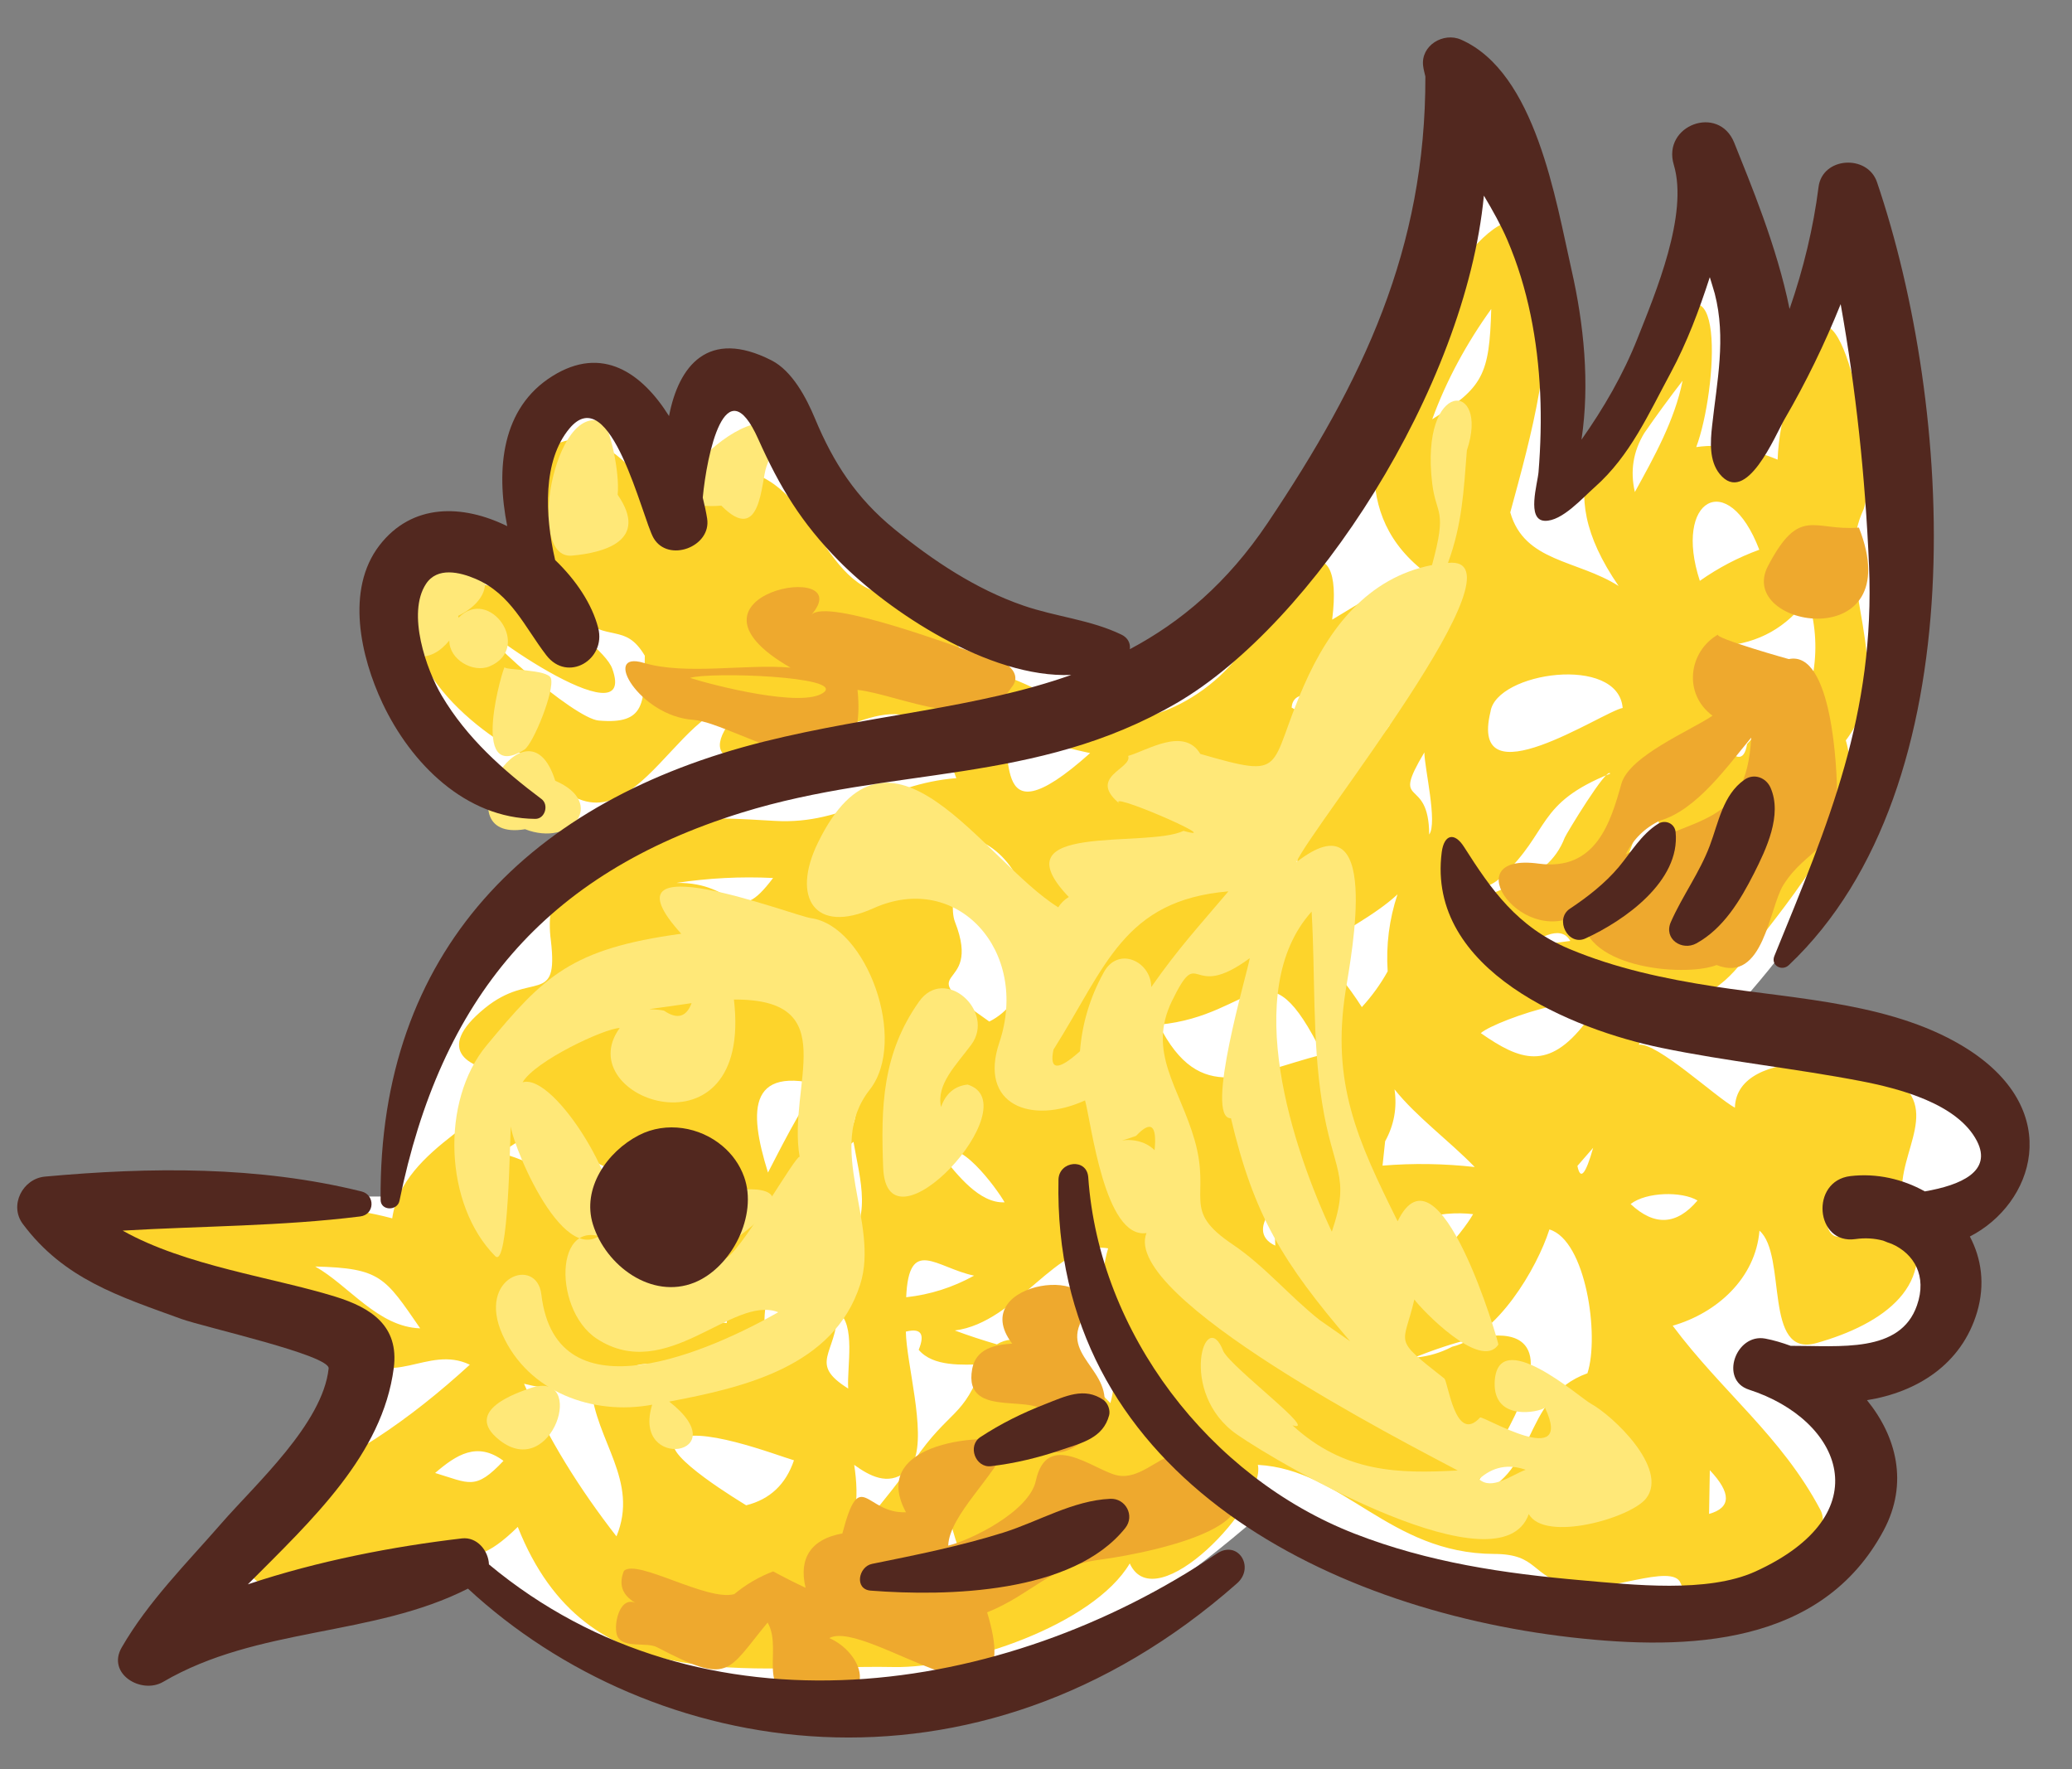 <?xml version="1.0" encoding="UTF-8"?>
<svg width="41px" height="35px" viewBox="0 0 41 35" version="1.1" xmlns="http://www.w3.org/2000/svg" xmlns:xlink="http://www.w3.org/1999/xlink">
    <rect x="0" y="0" width="41" height="35" fill="#808080" stroke="none"/>
    <!-- Generator: Sketch 55.2 (78181) - https://sketchapp.com -->
    <title>bird 2</title>
    <desc>Created with Sketch.</desc>
    <g id="Page-1" stroke="none" stroke-width="1" fill="none" fill-rule="evenodd">
        <g id="five_LL_375" transform="translate(-313, -7)">
            <g id="screen" transform="translate(-30, 0)">
                <g id="Group-3" transform="translate(66, 5)">
                    <g id="bird-2" transform="translate(297.6, 23) scale(-1, 1) translate(-297.6, -23) translate(271.6, 0)">
                        <g id="bird" transform="translate(25.86, 22.628) scale(-1, 1) rotate(-20) translate(-25.86, -22.628) translate(4.36, 6.628)">
                            <path d="M34.372,20.092 C37.26,18.589 39.08,16.804 39.833,14.737 C40.585,12.67 41.235,9.714 41.783,5.869 C40.211,7.851 39.134,9.055 38.553,9.482 C39.425,7.671 39.818,6.006 39.733,4.485 C39.067,5.732 37.443,7.269 34.862,9.097 C35.923,5.013 36.18,2.553 35.633,1.715 C31.958,6.55 29.07,9.223 26.968,9.735 C25.382,10.122 22.796,7.749 21.056,4.565 C20.49,3.529 20.665,2.25 20.255,1.865 C19.981,1.608 19.34,1.907 18.332,2.761 C18.01,1.216 17.523,0.507 16.872,0.633 C16.22,0.76 15.562,1.691 14.897,3.427 C13.362,2.332 12.473,2.434 12.232,3.733 C11.869,5.682 11.488,6.655 14.742,9.117 C12.059,10.056 9.923,11.832 8.333,14.446 C4.762,13.146 2.566,12.454 1.746,12.368 C1.618,13.598 6.205,15.906 6.358,17.239 C6.461,18.128 4.623,19.374 0.847,20.98 L6.895,21.904 C8.911,24.553 11.046,26.288 13.301,27.109 C15.557,27.93 18.538,27.632 22.247,26.214 C25.339,28.83 27.953,30.42 30.088,30.984 C32.224,31.549 33.472,31.045 33.831,29.473 L33.319,27.371 C34.845,27.591 35.827,27.523 36.266,27.167 C36.706,26.811 36.629,26.144 36.036,25.168 C37.865,25.407 38.728,25.083 38.625,24.194 C38.523,23.306 37.105,21.939 34.372,20.092 Z" id="Path-2" fill="#FFFFFF"></path>
                            <path d="M35.098,24.953 C34.805,25.019 34.695,24.876 34.768,24.522 C35.047,24.455 35.156,24.599 35.098,24.953 Z M26.294,27.282 C26.762,26.818 28.32,25.748 28.345,25.032 C28.382,23.962 25.37,24.461 24.703,24.344 C25.463,23.732 25.887,24.532 26.955,24.387 C27.861,24.489 29.055,23.513 29.557,22.865 C30.163,23.316 29.771,25.183 29.291,25.796 C27.858,25.79 27.65,27.448 26.294,27.282 Z M21.52,25.446 C21.227,25.56 20.934,25.675 20.641,25.789 C20.851,25.366 21.076,24.951 21.32,24.547 C21.6,24.738 21.886,24.92 22.177,25.095 C21.959,25.212 21.739,25.329 21.52,25.446 Z M18.506,21.262 C18.27,21.089 18.04,20.908 17.817,20.719 C19.032,20.995 20.342,19.722 21.224,20.23 C20.531,21.152 20.799,22.339 20.218,23.122 C20.005,22.629 19.306,21.084 18.506,21.262 Z M7.19,19.851 C7.708,19.656 8.186,19.545 8.543,20.088 C7.816,20.453 7.76,20.276 7.19,19.851 Z M6.357,15.201 C7.563,15.675 7.581,15.869 7.891,17.061 C7.116,16.751 6.855,15.781 6.357,15.201 Z M17.5,11.077 C16.427,11.776 16.824,10.911 15.668,10.514 C16.297,10.641 16.908,10.828 17.5,11.077 Z M20.446,11.383 C20.02,11.485 20.265,11.798 19.967,11.428 C20.127,11.413 20.286,11.397 20.446,11.383 Z M22.665,9.744 C23.162,10.168 23.687,10.553 24.24,10.901 C21.574,11.967 23.076,10.097 22.665,9.744 Z M19.866,7.85 C20.395,7.331 20.814,7.229 21.277,7.981 C20.811,7.895 20.34,7.851 19.866,7.85 Z M34.704,5.359 C34.222,6.577 34.019,6.762 32.86,7.01 C33.393,6.376 34.02,5.825 34.704,5.359 Z M34.448,13.666 C34.06,13.597 30.938,14.382 31.965,12.841 C32.339,12.143 34.727,12.64 34.448,13.666 Z M36.71,8.702 C37.06,8.454 37.415,8.217 37.776,7.988 C37.363,8.67 36.727,9.216 36.136,9.734 C36.187,9.312 36.379,8.968 36.71,8.702 Z M38.248,14.269 C37.632,14.097 37.007,13.96 36.376,13.856 C36.649,13.685 36.767,13.463 36.732,13.192 C37.415,13.383 38.047,13.279 38.631,12.882 C38.611,13.374 38.483,13.837 38.248,14.269 Z M34.053,17.207 C33.864,16.981 33.645,16.791 33.401,16.639 C34.385,15.365 34.601,15.558 34.053,17.207 Z M36.517,15.178 C36.339,15.5 36.177,15.413 36.029,14.918 C36.842,14.852 37.004,14.938 36.517,15.178 Z M36.743,11.825 C36.797,10.13 38.032,9.908 38.059,11.649 C37.613,11.649 37.175,11.708 36.743,11.825 Z M29.856,16.359 C30.466,15.38 30.279,16.319 31.068,15.98 C32.28,15.461 32.182,14.857 33.772,14.802 C33.772,14.638 32.541,15.63 32.495,15.683 C31.822,16.454 30.892,16.073 29.856,16.359 Z M31.012,17.443 C31.251,17.411 31.831,17.236 31.898,17.643 C31.603,17.576 31.307,17.51 31.012,17.443 Z M31.619,19.27 C30.612,19.908 30.157,19.53 29.61,18.751 C29.974,18.601 32.563,18.672 31.619,19.27 Z M30.911,28.426 C31.158,28.999 31.055,29.269 30.601,29.234 C30.704,28.965 30.808,28.696 30.911,28.426 Z M24.351,21.311 C23.819,20.786 24.956,20.309 25.43,20.404 C24.865,20.463 24.505,20.765 24.351,21.311 Z M17.138,19.772 C17.604,18.647 17.897,19.428 18.547,19.83 C18.073,19.905 17.603,19.886 17.138,19.772 Z M16.447,24.226 C16.387,24.728 16.408,25.229 16.507,25.727 C15.925,25.429 15.19,25.321 14.571,25.133 C15.24,24.921 15.865,24.618 16.447,24.226 Z M10.67,19.313 C10.391,20.338 10.937,21.377 10.133,22.257 C9.769,21.13 9.52,19.978 9.447,18.794 C9.82,19.05 10.227,19.223 10.67,19.313 Z M11.982,14.22 C12.003,15.511 13.141,15.877 14.256,15.712 C12.72,19.406 12.386,15.523 10.573,14.353 C11.033,14.207 11.502,14.162 11.982,14.22 Z M28.665,11.283 C29.113,11.655 29.555,12.032 29.994,12.415 C29.129,13.011 28.88,12.076 28.295,11.418 C28.362,11.27 28.485,11.224 28.665,11.283 Z M31.344,11.256 C30.936,11.709 31.034,11.373 30.306,11.054 C30.755,10.967 31.204,10.888 31.656,10.818 C31.552,10.964 31.448,11.11 31.344,11.256 Z M30.508,21.873 C30.646,21.796 30.785,21.72 30.923,21.643 C30.601,22.091 30.462,22.167 30.508,21.873 Z M26.396,22.432 C26.59,21.543 27.685,21.783 28.242,22.064 C27.952,22.312 26.651,23.148 26.396,22.432 Z M27.099,20.114 C27.376,19.872 27.551,19.572 27.625,19.212 C27.844,19.867 28.298,20.544 28.591,21.199 C28.043,20.927 27.475,20.71 26.886,20.549 C26.957,20.403 27.029,20.258 27.099,20.114 Z M26.928,13.44 C27.354,13.667 27.488,13.99 27.332,14.412 C26.646,14.238 25.973,13.984 25.402,13.56 C25.898,13.376 26.407,13.336 26.928,13.44 Z M26.527,18.077 C25.022,17.929 23.893,18.218 23.679,16.415 C25.563,16.908 26.245,15.539 26.527,18.077 Z M28.296,16.972 C28.076,17.163 27.835,17.326 27.574,17.462 C27.467,16.983 27.31,16.522 27.103,16.079 C27.695,15.929 28.439,15.844 28.999,15.608 C28.676,16.017 28.442,16.471 28.296,16.972 Z M18.763,17.393 C19.174,17.034 19.563,18.378 19.61,18.673 C19.133,18.527 18.914,17.832 18.763,17.393 Z M16.247,18.465 C16.527,18.35 16.134,16.852 17.21,16.526 C17.074,17.263 17.054,18.132 16.247,18.465 Z M15.442,21.077 C14.861,20.332 15.455,20.362 15.769,19.572 C16.023,19.938 15.564,20.661 15.442,21.077 Z M13.923,24.001 C14.641,23.895 14.916,23.151 15.037,22.536 C15.247,22.844 15.517,23.154 15.946,23.018 C15.742,23.156 14.105,24.214 13.923,24.001 Z M11.898,19.268 C11.701,19.352 11.515,19.477 11.342,19.641 C11.332,19.209 11.572,19.148 11.898,19.268 Z M13.625,19.038 C12.846,18.629 12.963,18.398 13.977,18.343 C13.859,18.575 13.742,18.806 13.625,19.038 Z M15.451,18.012 C15.307,17.67 15.388,17.403 15.694,17.215 C15.612,17.481 15.532,17.747 15.451,18.012 Z M14.225,19.635 C14.325,19.183 14.563,18.762 14.808,18.373 C15.168,18.977 15.077,19.512 14.536,19.976 C14.432,19.863 14.329,19.749 14.225,19.635 Z M12.755,22.557 C12.717,22.506 11.519,21.037 11.87,20.884 C12.346,20.675 13.673,21.844 13.948,22.044 C13.634,22.436 13.236,22.608 12.755,22.557 Z M17.214,15.416 C17.591,15.599 17.606,15.888 17.257,16.282 C16.941,16 16.906,15.432 16.811,15.378 C16.689,15.307 15.537,16.41 15.412,16.519 C15.474,15.212 15.778,14.292 17.214,15.416 Z M29.994,14.709 C30.397,13.584 29.427,13.992 30.46,13.15 C30.357,13.439 30.231,14.551 29.994,14.709 Z M20.728,11.398 C22.857,11.678 22.179,15.031 20.549,15.209 C19.364,13.537 20.625,14.702 20.585,13.123 C20.573,12.652 21.421,11.632 20.728,11.398 Z M17.015,20.834 C17.169,21.253 17.737,21.411 18.109,21.537 C17.389,22.419 17.194,22.136 16.179,22.863 C16.604,22.384 16.693,21.013 16.899,20.409 C17.205,20.44 17.244,20.582 17.015,20.834 Z M32.507,23.329 C31.953,23.647 31.531,23.518 31.239,22.942 C31.614,22.821 32.28,23.05 32.507,23.329 Z M40.476,8.071 C39.867,8.657 39.334,9.309 39.009,10.098 C38.613,9.733 38.117,9.425 37.581,9.314 C38.348,8.421 39.639,5.497 37.525,7.108 C35.851,8.382 34.586,9.001 35.198,11.371 C34.602,10.598 33.609,10.292 33.681,9.27 C34.593,7.979 35.639,6.524 35.952,4.943 C36.435,2.504 33.635,4.824 33.004,5.426 C31.792,6.582 30.678,8.084 31.632,9.706 C30.967,9.807 30.304,9.924 29.644,10.058 C30.567,8.257 29.106,8.723 28.132,9.717 C27.235,10.63 25.28,11.038 24.329,10.039 C23.786,9.469 23.264,8.86 22.577,8.455 C22.513,7.61 22.132,6.976 21.429,6.509 C20.265,5.734 21.059,3.464 19.045,3.053 C17.916,2.822 19.403,3.776 17.852,3.102 C17.677,2.54 17.346,1.644 16.653,1.552 C15.127,1.351 15.191,4.084 15.618,4.864 C16.024,5.605 16.473,5.313 16.619,6.076 C16.292,6.944 16.179,7.37 15.321,6.969 C14.88,6.763 13.636,4.504 13.7,4.142 C13.464,4.163 15.926,7.692 15.926,6.095 C15.926,5.45 14.028,2.938 13.087,3.428 C11.634,4.183 13.025,6.551 13.879,7.273 C14.724,10.207 16.895,7.012 18.146,7.67 C16.532,8.433 17.843,8.952 18.988,8.827 C20.766,8.634 21.586,8.646 21.583,10.461 C20.218,10.082 19.221,10.588 17.923,10.029 C16.798,9.546 14.771,8.611 13.627,9.569 C13.272,9.885 13.044,10.275 12.944,10.74 C12.64,12.02 12.385,11.155 11.26,11.546 C10.01,11.981 10.526,12.587 11.342,12.939 C10.866,13.712 8.81,13.531 8.115,14.827 C6.659,13.808 4.949,13.494 3.236,13.174 C1.558,12.861 4.719,15.172 4.869,15.278 C5.513,15.726 6.08,16.271 6.419,16.991 C6.916,18.048 7.911,17.402 8.568,18.073 C7.077,18.688 5.587,19.086 3.965,19.086 C2.708,19.086 2.702,20.794 3.735,21.163 C4.479,21.428 5.309,21.167 6.065,21.112 C7.303,21.023 6.794,22.126 8.362,21.413 C8.466,25.115 11.676,25.512 14.406,26.563 C15.695,27.06 18.399,27.132 19.494,26.234 C19.592,27.471 22.441,26.033 22.543,25.268 C24.102,25.936 24.384,27.805 26.333,28.523 C27.163,28.828 26.849,29.176 27.56,29.656 C28.099,30.021 29.598,29.884 29.604,30.329 C29.614,31.587 32.828,30.835 32.699,29.915 C32.473,28.28 31.671,27.06 31.198,25.489 C32.102,25.552 33.058,25.17 33.455,24.309 C33.808,24.952 32.658,26.702 33.75,26.784 C35.122,26.888 36.462,26.535 36.312,25.026 C36.211,24.006 37.552,23.477 37.112,22.595 C36.748,21.867 34.284,20.701 33.83,21.857 C33.54,21.524 32.821,20.109 32.469,20.036 C33.23,19.296 32.528,19.491 33.599,19.179 C33.879,19.921 34.884,19.246 35.188,19.047 C36.28,18.329 38.296,17.252 38.378,15.779 C39.877,14.812 39.175,12.719 40.252,11.625 C40.816,11.053 41.459,7.127 40.476,8.071 L40.476,8.071 Z" id="Fill-970" fill="#FDD42B"></path>
                            <path d="M17.88,21.552 C17.332,22.487 19.053,22.403 18.95,22.97 C18.271,23.891 19.38,23.859 19.887,23.383 C20.647,22.667 19.594,21.976 20.237,21.398 C21.222,20.51 18.328,19.838 18.795,21.352 C18.473,21.255 18.087,21.197 17.88,21.552" id="Fill-971" fill="#EEA92E"></path>
                            <path d="M21.208,24.597 C20.924,24.326 20.281,24.802 19.838,24.499 C19.44,24.227 18.856,23.188 18.306,24.063 C17.975,24.589 16.694,24.725 16.239,24.674 C16.47,24.106 17.611,23.692 18.024,23.183 C18.169,23.007 15.426,22.039 15.679,23.767 C14.915,23.529 15.15,22.58 14.353,23.732 C13.742,23.623 13.367,23.891 13.302,24.493 C13.132,24.323 12.969,24.148 12.81,23.969 C12.51,23.973 12.218,24.026 11.932,24.128 C11.372,24.079 10.372,22.813 10.039,22.948 C9.844,23.163 9.842,23.386 10.032,23.618 C9.769,23.379 9.445,23.931 9.476,24.133 C9.516,24.393 9.984,24.424 10.137,24.592 C11.238,25.797 11.256,25.529 12.36,24.882 C12.483,25.561 11.433,26.251 12.824,26.717 C13.931,27.087 13.918,26.078 13.402,25.588 C14.249,25.466 16.353,29.131 16.511,26.178 C17.446,26.15 17.98,25.745 18.954,25.96 C20.068,26.206 23.392,26.68 21.208,24.597 L21.208,24.597 Z" id="Fill-972" fill="#EEA92E"></path>
                            <path d="M40.061,11.911 C39.191,11.674 39.115,11.097 38.112,12.009 C37.075,12.952 40.134,14.652 40.061,11.911" id="Fill-973" fill="#EEA92E"></path>
                            <path d="M34.379,16.013 C35.143,16.064 36.025,15.442 36.637,15.088 C35.931,16.745 35.066,16.128 33.511,16.413 C33.755,16.178 34.045,16.045 34.379,16.013 Z M37.87,13.882 C37.919,13.922 36.595,12.968 36.72,12.946 C36.06,13.06 35.662,13.805 36.066,14.418 C35.558,14.546 34.247,14.6 33.911,15.067 C33.454,15.704 32.847,16.524 31.832,15.991 C30.3,15.185 30.969,17.565 32.342,17.175 C31.823,18.164 33.744,19.095 34.456,19.081 C35.205,19.751 35.814,18.373 36.24,18.043 C36.935,17.505 37.456,17.794 37.844,16.74 C38.017,16.269 38.734,14.008 37.87,13.882 L37.87,13.882 Z" id="Fill-974" fill="#EEA92E"></path>
                            <path d="M19.698,7.97 C19.202,8.129 17.673,7.077 17.309,6.795 C17.74,6.819 20.188,7.812 19.698,7.97 Z M22.91,8.372 C22.573,8.105 20.395,6.22 19.993,6.444 C21.284,5.724 17.365,5.052 19.248,7.285 C18.456,6.912 17.248,6.721 16.547,6.2 C15.841,5.676 16.115,7.167 17.085,7.596 C17.873,7.946 19.718,10.653 20.343,8.151 C21.105,8.532 22.307,9.836 23.221,9.149 C23.597,8.941 23.182,8.462 22.91,8.372 L22.91,8.372 Z" id="Fill-975" fill="#EEA92E"></path>
                            <path d="M34.379,16.237 C34.333,16.237 34.333,16.309 34.379,16.309 C34.426,16.309 34.426,16.237 34.379,16.237" id="Fill-976" fill="#EEA92E"></path>
                            <path d="M14.999,17.306 C16.483,16.667 12.463,15.968 12.947,17.419 C13.153,18.035 14.707,17.431 14.999,17.306" id="Fill-977" fill="#FFE878"></path>
                            <path d="M14.575,12.806 C14.341,12.654 13.937,12.607 15.138,12.852 C14.946,13.077 14.758,13.062 14.575,12.806 Z M17.863,15.668 C18.914,15.017 18.916,12.601 17.934,12.081 C17.615,11.911 14.461,9.155 15.415,11.492 C13.258,11.023 12.57,11.355 11.037,12.252 C9.805,12.974 9.176,14.926 9.774,16.226 C9.932,16.57 10.845,14.136 10.941,13.922 C10.842,14.405 10.989,17.29 12.142,16.4 C12.661,15.999 12.136,13.221 11.46,13.18 C11.841,12.865 13.353,12.732 13.633,12.828 C12.191,13.802 15.202,16.25 15.949,13.072 C18.009,13.805 16.362,15.022 16.107,16.441 C16.057,16.373 14.512,17.691 14.097,17.815 C12.581,18.266 12.757,17.673 12.086,16.801 C11.218,15.675 10.455,17.578 11.103,18.447 C12.093,19.774 13.932,18.543 14.658,19.185 C13.202,19.434 9.795,19.706 10.373,17.252 C10.55,16.5 9.285,16.482 9.378,17.736 C9.47,18.98 10.51,19.854 11.688,20.051 C10.84,21.163 12.946,21.581 12.026,20.108 C13.506,20.35 15.322,20.574 16.368,19.225 C17.157,18.208 16.632,16.432 17.863,15.668 L17.863,15.668 Z" id="Fill-978" fill="#FFE878"></path>
                            <path d="M19.379,14.362 C18.338,15.082 17.953,16.066 17.586,17.211 C17.034,18.944 20.758,17.025 19.719,16.234 C19.47,16.173 19.255,16.251 19.073,16.471 C19.138,16.014 19.63,15.8 20.055,15.519 C20.742,15.067 20.102,13.861 19.379,14.362" id="Fill-979" fill="#FFE878"></path>
                            <path d="M26.189,18.962 C25.922,20.326 26.238,20.512 25.496,21.434 C25.333,19.644 25.417,16.34 27.286,15.347 C26.926,16.554 26.432,17.722 26.189,18.962 Z M24.674,22.997 C24.273,22.349 24.017,21.619 23.566,21 C22.834,19.995 23.482,20.001 23.565,18.8 C23.64,17.715 23.272,16.847 24.088,16.06 C25.015,15.166 24.375,16.217 25.821,15.794 C25.695,16.026 23.879,18.467 24.388,18.643 C24.157,20.595 24.372,21.67 25.095,23.595 C24.955,23.396 24.815,23.196 24.674,22.997 Z M26.559,27.03 C26.897,26.893 27.208,26.941 27.49,27.172 C27.184,27.174 26.718,27.332 26.559,27.03 Z M22.504,18.328 C22.887,18.136 22.97,18.266 22.752,18.719 C22.51,18.216 21.819,18.328 22.504,18.328 Z M21.552,16.166 C23.095,14.971 23.865,13.865 25.876,14.407 C25.064,14.872 24.581,15.115 23.794,15.664 C23.965,15.182 23.453,14.668 23.003,15.076 C22.586,15.44 22.263,15.873 22.034,16.375 C21.491,16.593 21.332,16.522 21.552,16.166 Z M33.294,7.823 C34.202,6.684 32.905,6.153 32.425,8.205 C32.279,8.835 32.546,8.765 31.87,9.719 C30.583,9.517 29.526,10.199 28.676,11.089 C27.425,12.399 27.755,12.734 26.284,11.662 C26.164,11.042 25.319,11.239 24.928,11.211 C24.928,11.483 23.994,11.312 24.464,12.07 C24.159,11.579 26.241,13.548 25.451,12.979 C24.637,13.057 22.037,11.536 22.87,13.432 C22.771,13.451 22.683,13.491 22.604,13.552 C21.525,12.178 20.91,8.462 18.568,10.729 C17.706,11.563 17.887,12.414 19.163,12.319 C20.974,12.185 21.783,14.175 20.593,15.668 C19.786,16.679 20.62,17.417 21.796,17.323 C21.759,17.794 21.221,20.035 22.04,20.205 C21.132,21.227 25.446,25.866 26.221,26.725 C25.11,26.388 24.097,26.006 23.454,24.767 C23.909,25.114 22.728,23.315 22.67,22.927 C22.656,21.922 21.531,23.385 22.359,24.56 C22.984,25.449 26.206,29.281 27.248,28.016 C27.349,28.654 29.123,28.785 29.541,28.516 C30.157,28.118 29.479,26.757 29.145,26.379 C28.989,26.204 27.938,24.258 27.501,25.346 C27.221,26.06 28.123,26.193 28.269,26.148 C28.395,27.538 27.054,25.861 26.995,25.892 C26.348,26.229 26.645,25.006 26.594,24.924 C25.896,23.799 26.053,24.054 26.572,23.252 C26.632,23.476 27.32,25.039 27.829,24.659 C27.85,24.643 28.133,20.384 26.79,21.686 C26.592,19.916 26.484,18.671 27.387,17.041 C27.749,16.389 29.387,13.656 27.336,14.326 C27.845,13.779 33.801,10.187 32.181,9.787 C32.705,9.169 32.964,8.548 33.294,7.823 L33.294,7.823 Z" id="Fill-980" fill="#FFE878"></path>
                            <path d="M9.539,18.918 C9.29,18.918 8.11,18.867 8.608,19.674 C9.31,20.813 10.735,18.947 9.539,18.918" id="Fill-981" fill="#FFE878"></path>
                            <path d="M12.334,4.529 C12.598,4.675 12.852,4.609 13.087,4.471 C12.954,4.826 13.309,5.24 13.658,5.224 C14.596,5.179 14.204,3.721 13.409,4.112 C13.417,4.1 13.42,4.087 13.415,4.073 C14.515,3.955 14.339,2.912 13.274,3.018 C12.715,3.074 11.031,3.809 12.334,4.529" id="Fill-982" fill="#FFE878"></path>
                            <path d="M19.057,3.804 C19.527,4.831 19.959,3.621 20.159,3.386 C21.8,1.468 16.776,3.194 19.057,3.804" id="Fill-983" fill="#FFE878"></path>
                            <path d="M15.942,3.723 C16.549,3.884 17.484,3.977 17.203,2.9 C17.394,2.511 17.523,1.571 17.41,1.446 C16.661,0.738 15.047,3.486 15.942,3.723" id="Fill-984" fill="#FFE878"></path>
                            <path d="M13.935,5.343 C13.945,5.278 12.451,7.282 13.743,7.008 C13.947,6.963 14.717,6.107 14.72,5.859 C14.723,5.671 13.926,5.403 13.935,5.343" id="Fill-985" fill="#FFE878"></path>
                            <path d="M14.107,7.795 C14.195,5.881 11.521,8.175 13.219,8.492 C13.959,9.144 14.92,8.56 14.107,7.795" id="Fill-986" fill="#FFE878"></path>
                            <path d="M14.747,15.72 C14.456,15.209 13.869,14.873 13.263,14.951 C12.557,15.042 11.84,15.555 11.806,16.301 C11.766,17.155 12.389,18.096 13.3,18.066 C14.094,18.038 14.938,17.248 14.939,16.434 C14.94,16.177 14.869,15.933 14.747,15.72" id="Fill-987" fill="#52281F"></path>
                            <path d="M21.354,27.33 C21.802,27.154 21.669,26.518 21.177,26.641 C16.251,27.87 10.344,26.67 7.572,21.915 C7.656,21.659 7.539,21.319 7.246,21.249 C5.922,20.935 4.42,20.692 2.954,20.654 C4.586,19.888 6.334,19.156 7.13,17.622 C7.52,16.871 7.113,16.343 6.529,15.899 C5.502,15.118 3.95,14.314 3.02,13.231 C4.525,13.681 6.003,14.225 7.533,14.575 C7.815,14.64 7.961,14.277 7.726,14.119 C5.982,12.946 3.962,12.234 1.942,11.701 C1.512,11.587 1.075,11.991 1.209,12.433 C1.6,13.731 2.502,14.423 3.514,15.27 C3.886,15.581 6.035,16.95 5.917,17.188 C5.431,18.175 3.781,18.84 2.87,19.344 C1.955,19.85 0.987,20.298 0.182,20.973 C-0.281,21.361 0.229,21.983 0.718,21.894 C2.854,21.504 4.921,22.479 7.018,22.223 C9.285,26.637 14.896,29.865 21.354,27.33" id="Fill-988" fill="#52281F"></path>
                            <path d="M38.573,22.368 C37.539,20.999 35.726,20.266 34.269,19.465 C33.397,18.985 32.56,18.463 31.827,17.786 C31.001,17.022 30.775,16.152 30.559,15.179 C30.482,14.826 30.271,14.809 30.108,15.122 C29.02,17.224 31.352,19.311 32.865,20.245 C34.001,20.946 35.208,21.53 36.354,22.216 C37.008,22.608 37.999,23.287 38.105,24.115 C38.19,24.786 37.504,24.826 36.795,24.698 C36.469,24.32 36.024,24.03 35.515,23.91 C34.727,23.725 34.397,24.951 35.182,25.115 C35.372,25.155 35.544,25.231 35.688,25.332 C35.733,25.373 35.779,25.415 35.827,25.452 C36.171,25.782 36.27,26.285 35.878,26.764 C35.242,27.546 34.173,26.992 33.255,26.661 C33.12,26.547 32.978,26.441 32.831,26.354 C32.321,26.054 31.696,26.813 32.183,27.193 C33.71,28.381 33.805,30.403 31.073,30.618 C30.031,30.699 28.689,30.028 27.79,29.609 C26.38,28.952 25.053,28.235 23.877,27.203 C21.556,25.166 20.484,21.739 21.335,18.775 C21.442,18.401 20.9,18.271 20.765,18.618 C18.681,23.979 22.745,28.371 27.211,30.6 C29.296,31.639 31.804,32.446 33.731,30.726 C34.524,30.018 34.609,29.058 34.307,28.188 C35.293,28.378 36.307,28.163 36.949,27.298 C37.292,26.834 37.394,26.325 37.327,25.842 C38.728,25.666 39.931,24.169 38.573,22.368" id="Fill-989" fill="#52281F"></path>
                            <path d="M14.937,2.737 C14.257,2.028 13.327,1.663 12.432,2.229 C11.494,2.824 11.329,4.181 11.42,5.182 C11.54,6.494 12.182,7.887 13.479,8.369 C13.661,8.436 13.83,8.199 13.729,8.043 C13.204,7.238 12.754,6.403 12.574,5.451 C12.461,4.859 12.477,3.677 13.036,3.261 C13.362,3.017 13.745,3.27 13.993,3.503 C14.551,4.027 14.576,4.723 14.791,5.402 C15,6.06 15.876,5.889 15.94,5.247 C15.988,4.765 15.854,4.209 15.599,3.691 C15.712,2.772 16.043,1.758 16.752,1.344 C17.856,0.699 17.5,3.516 17.578,3.948 C17.679,4.513 18.598,4.505 18.706,3.948 C18.731,3.821 18.75,3.679 18.766,3.53 C19.126,2.77 20.08,1.217 20.194,2.818 C20.269,3.863 20.43,4.667 20.871,5.631 C21.448,6.891 22.861,8.825 24.418,9.32 C22.446,9.304 20.447,8.712 18.263,8.481 C13.514,7.981 9.667,9.764 8.024,14.406 C7.952,14.612 8.259,14.726 8.368,14.551 C10.502,11.077 13.27,9.451 17.359,9.65 C20.484,9.802 23.003,11.127 26.188,10.556 C29.262,10.006 33.689,6.655 35.334,3.202 C35.398,3.538 35.452,3.868 35.47,4.183 C35.529,5.222 35.353,6.265 35.044,7.256 C34.888,7.752 34.697,8.237 34.48,8.71 C34.384,8.92 33.926,9.52 34.265,9.659 C34.581,9.789 35.129,9.486 35.425,9.371 C36.296,9.027 36.919,8.374 37.605,7.764 C38.116,7.309 38.563,6.786 38.983,6.247 C38.975,6.359 38.974,6.473 38.964,6.585 C38.877,7.493 38.413,8.228 38.02,9.026 C37.882,9.305 37.726,9.654 37.835,9.972 C38.108,10.759 39.135,9.624 39.412,9.393 C40.059,8.855 40.672,8.26 41.234,7.634 C40.937,9.339 40.526,10.997 39.995,12.678 C39.102,15.494 37.503,17.196 35.591,19.303 C35.454,19.454 35.625,19.646 35.798,19.571 C40.531,17.518 42.635,10.284 42.735,5.61 C42.747,5.027 41.891,4.77 41.615,5.307 C41.245,6.027 40.781,6.726 40.251,7.378 C40.441,6.121 40.372,4.752 40.347,3.914 C40.321,3.09 39.122,3.098 39.074,3.914 C39.014,4.939 37.86,6.18 37.229,6.891 C36.711,7.475 36.125,7.962 35.497,8.4 C36.035,7.414 36.324,6.262 36.46,5.186 C36.64,3.765 37.13,1.263 35.964,0.147 C35.689,-0.116 35.173,-0.018 35.082,0.38 C35.066,0.449 35.061,0.521 35.052,0.592 C33.894,3.793 31.846,5.819 29.097,7.825 C27.938,8.67 26.809,9.08 25.682,9.238 C25.733,9.139 25.727,9.016 25.625,8.911 C25.152,8.424 24.526,8.136 23.995,7.705 C23.224,7.08 22.619,6.257 22.116,5.412 C21.619,4.578 21.43,3.768 21.388,2.818 C21.368,2.378 21.288,1.781 20.973,1.443 C20.013,0.414 19.208,0.918 18.691,1.785 C18.481,0.805 17.933,0.008 16.789,0.254 C15.632,0.501 15.114,1.593 14.937,2.737" id="Fill-990" fill="#52281F"></path>
                            <path d="M17.572,23.487 C18.045,23.598 18.513,23.65 18.999,23.66 C19.426,23.67 19.847,23.721 20.113,23.34 C20.172,23.255 20.172,23.106 20.113,23.02 C19.847,22.64 19.426,22.69 18.999,22.7 C18.513,22.711 18.045,22.762 17.572,22.874 C17.268,22.945 17.268,23.415 17.572,23.487" id="Fill-991" fill="#52281F"></path>
                            <path d="M14.493,24.986 C15.877,25.615 18.233,26.413 19.652,25.544 C19.916,25.381 19.859,24.991 19.568,24.9 C18.862,24.679 18.086,24.837 17.351,24.805 C16.464,24.765 15.577,24.63 14.699,24.498 C14.427,24.457 14.194,24.85 14.493,24.986" id="Fill-992" fill="#52281F"></path>
                            <path d="M34.32,16.06 C33.936,16.145 33.633,16.402 33.3,16.596 C32.937,16.806 32.514,16.943 32.108,17.041 C31.746,17.129 31.817,17.73 32.197,17.699 C33.04,17.631 34.349,17.28 34.592,16.333 C34.636,16.163 34.485,16.023 34.32,16.06" id="Fill-993" fill="#52281F"></path>
                            <path d="M34.227,18.541 C34.83,18.447 35.335,18.037 35.768,17.632 C36.165,17.26 36.695,16.737 36.658,16.152 C36.645,15.932 36.451,15.763 36.227,15.824 C35.726,15.957 35.454,16.446 35.135,16.817 C34.763,17.25 34.287,17.563 33.896,17.971 C33.641,18.236 33.904,18.591 34.227,18.541" id="Fill-994" fill="#52281F"></path>
                        </g>
                    </g>
                </g>
            </g>
        </g>
    </g>
</svg>